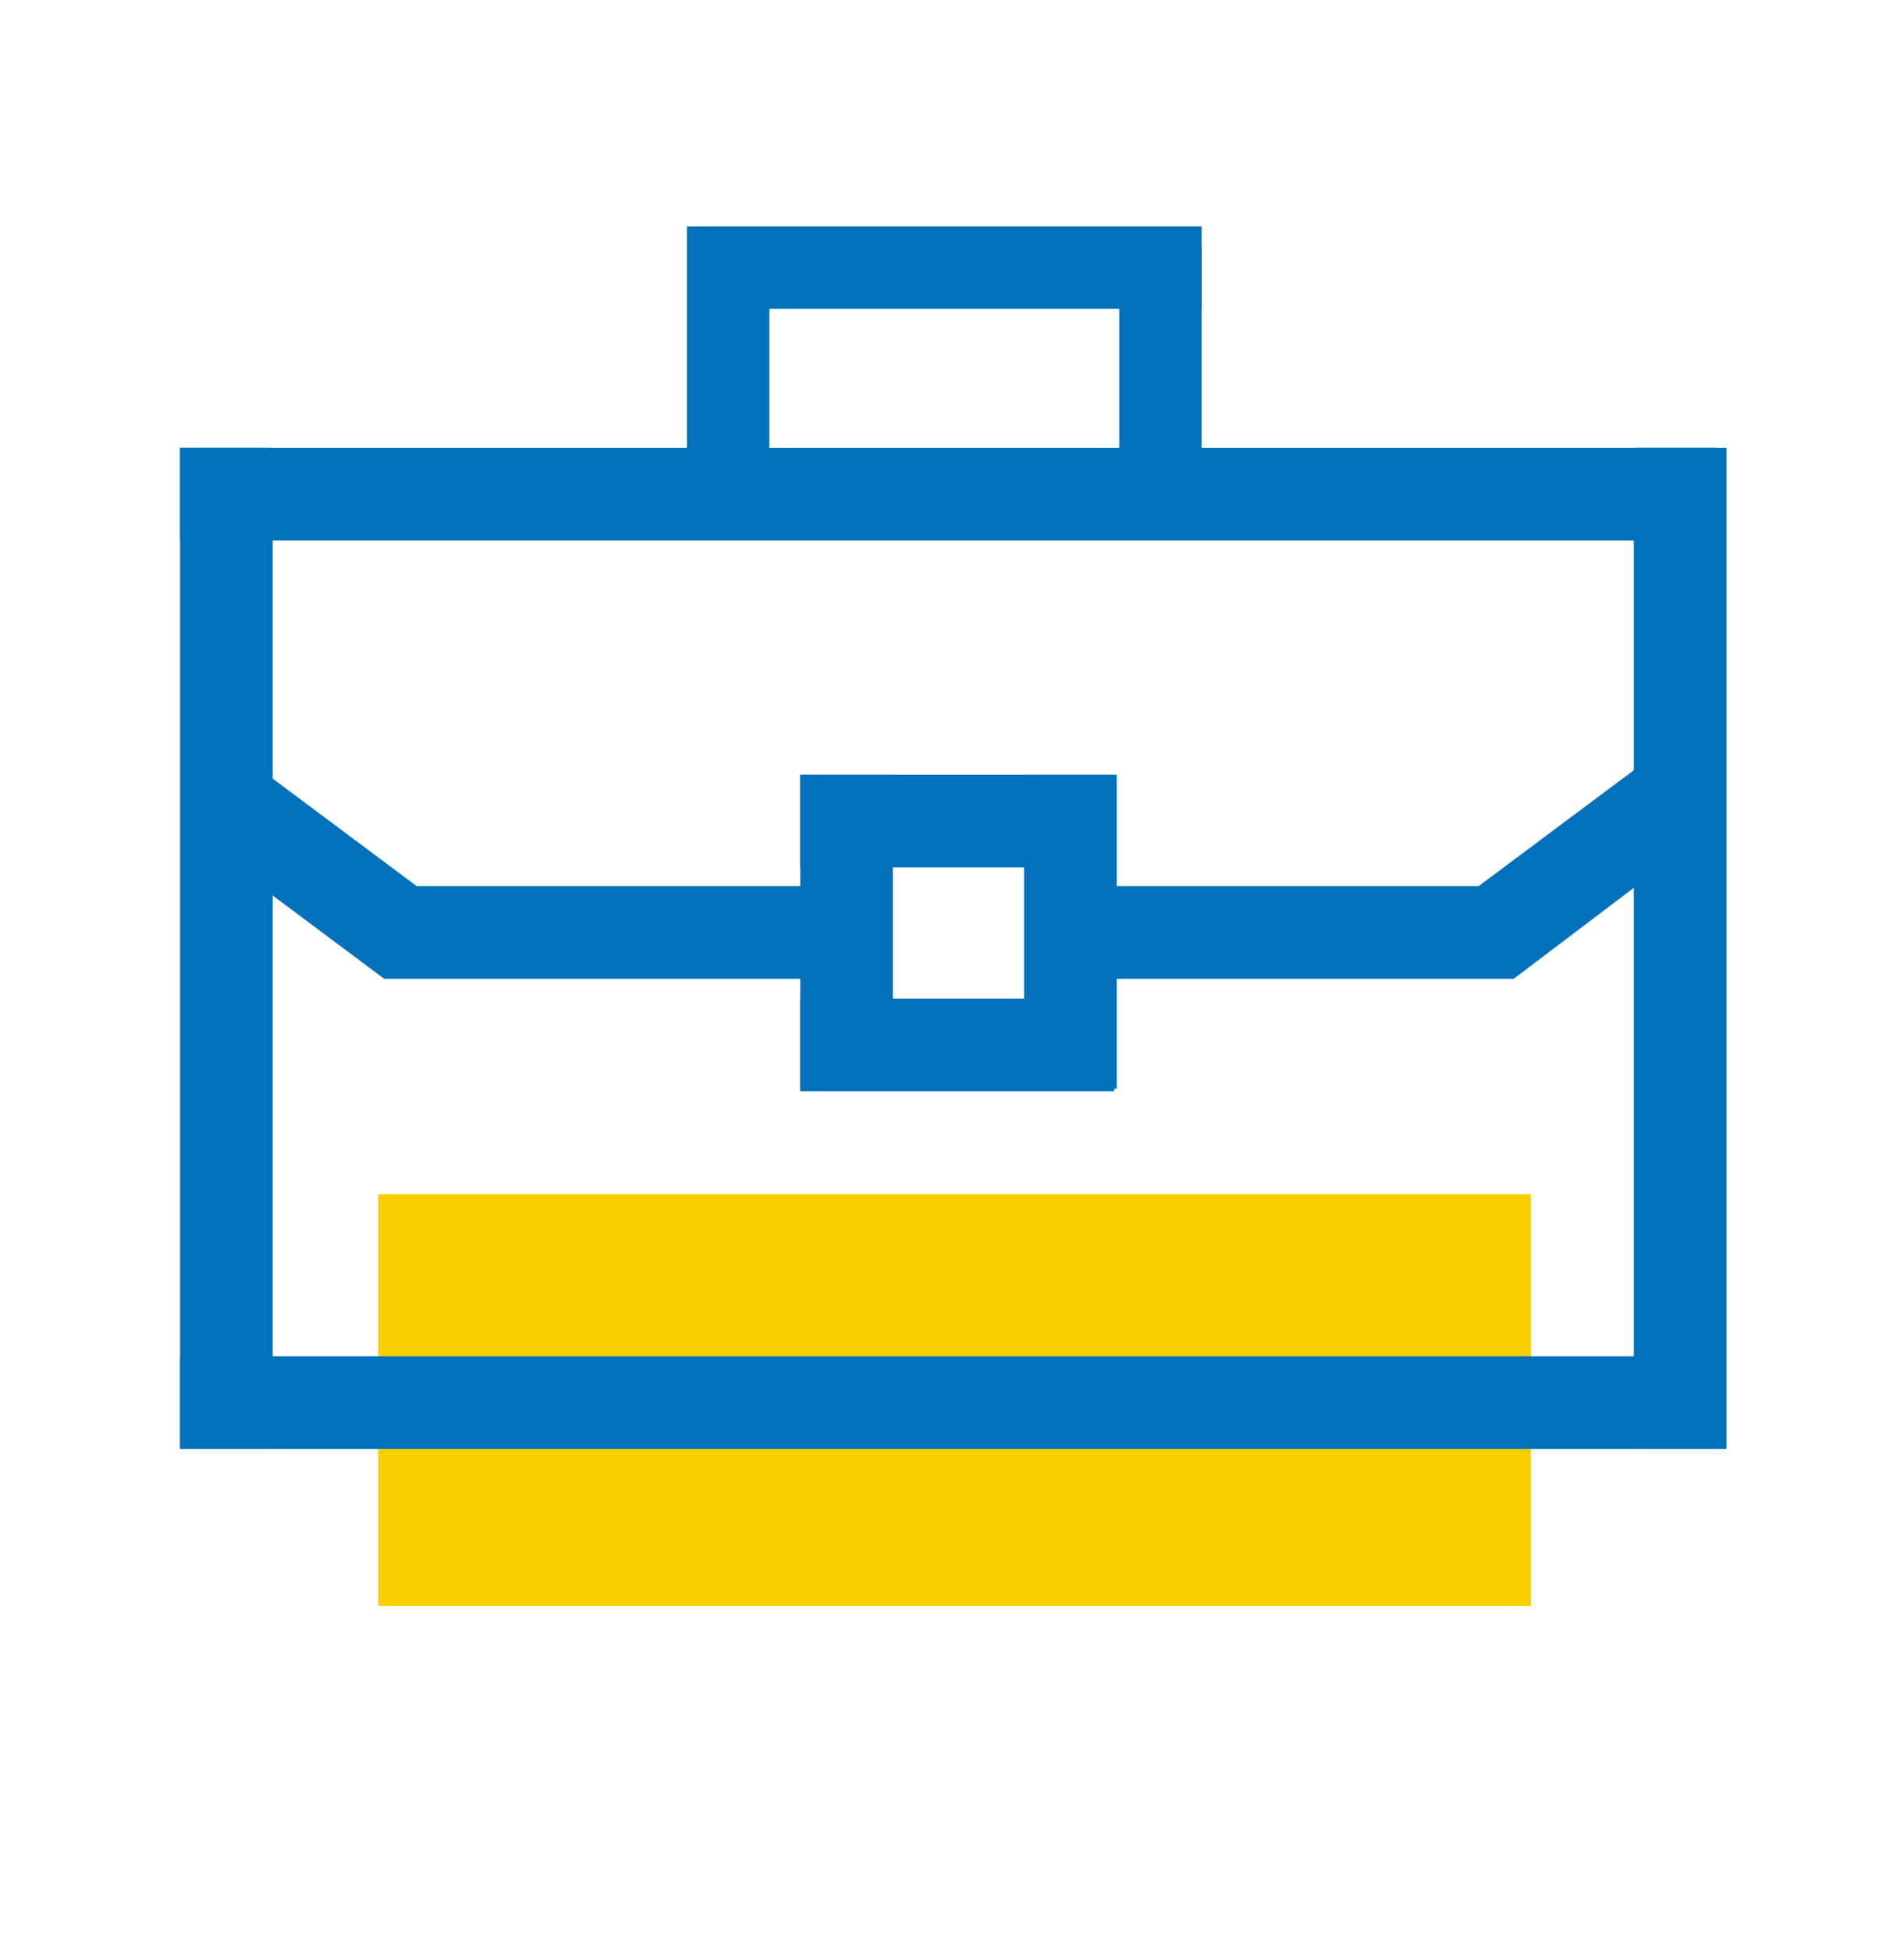 <?xml version="1.0" encoding="UTF-8"?> <!-- Generator: Adobe Illustrator 22.0.1, SVG Export Plug-In . SVG Version: 6.00 Build 0) --> <svg xmlns="http://www.w3.org/2000/svg" xmlns:xlink="http://www.w3.org/1999/xlink" id="Capa_1" x="0px" y="0px" width="74px" height="75.8px" viewBox="0 0 74 75.8" style="enable-background:new 0 0 74 75.8;" xml:space="preserve"> <style type="text/css"> .st0{display:none;} .st1{display:inline;} .st2{fill:#FACF00;} .st3{fill:#0071BA;} .st4{fill:none;stroke:#0071BA;stroke-width:4.8;} .st5{fill:#002F4D;} </style> <g id="Desktop" class="st0"> <g id="Inner-Program-Template-_x28_1_x29_" transform="translate(-145, -9118)" class="st1"> <g id="Academic-Profile" transform="translate(138, 8460)"> <g id="Group-58" transform="translate(2, 529)"> <g id="Group-57" transform="translate(5, 126)"> <g id="age-icon" transform="translate(0, 3)"> <rect id="Rectangle" x="38.5" y="50.6" class="st2" width="22.8" height="15.8"></rect> <g id="Group-34"> <rect id="Rectangle_1_" x="16.6" y="9.6" class="st3" width="4" height="52.1"></rect> <rect id="Rectangle_2_" x="38.8" y="9.6" class="st3" width="4" height="16.7"></rect> <polygon id="Rectangle_3_" class="st3" points="52.6,20.4 56.7,20.4 56.7,61.7 52.6,61.6 "></polygon> <polygon id="Rectangle_4_" class="st3" points="40.2,12.5 42.7,9.1 56.7,20.4 54.2,23.8 "></polygon> <rect id="Rectangle_5_" x="16.8" y="9.1" class="st3" width="25.9" height="4"></rect> <rect id="Rectangle_6_" x="39.8" y="22.3" class="st3" width="15.6" height="4"></rect> <rect id="Rectangle_7_" x="16.8" y="57.7" class="st3" width="39.7" height="4"></rect> </g> <rect id="Rectangle_8_" x="25.6" y="33.1" class="st3" width="16.1" height="4"></rect> <rect id="Rectangle_9_" x="25.6" y="40.8" class="st3" width="22.8" height="4"></rect> <rect id="Rectangle_10_" x="25.6" y="48.6" class="st3" width="8.9" height="4"></rect> </g> </g> </g> </g> </g> </g> <g id="Desktop_1_" class="st0"> <g id="Inner-Program-Template-_x28_1_x29__1_" transform="translate(-142, -9269)" class="st1"> <g id="Academic-Profile_1_" transform="translate(138, 8460)"> <g id="Group-58_1_" transform="translate(2, 529)"> <g id="Group-46" transform="translate(5, 280)"> <g id="female-icon"> <circle id="Oval" class="st2" cx="43.7" cy="19.9" r="13"></circle> <g id="Group-39" transform="translate(0, 7.4)"> <rect id="Rectangle_12_" x="30.9" y="42.9" class="st3" width="4" height="18.4"></rect> <rect id="Rectangle_11_" x="23.7" y="50.9" class="st3" width="18.4" height="4"></rect> <circle id="Oval_1_" class="st4" cx="33.3" cy="25.3" r="18.4"></circle> </g> </g> </g> </g> </g> </g> </g> <g id="Desktop_2_" class="st0"> <g id="Inner-Program-Template-_x28_1_x29__2_" transform="translate(-398, -9275)" class="st1"> <g id="Academic-Profile_2_" transform="translate(138, 8460)"> <g id="Group-58_2_" transform="translate(2, 529)"> <g id="Group-49" transform="translate(261, 281)"> <g id="minority-icon" transform="translate(0, 5)"> <path id="Oval_3_" class="st2" d="M36.2,30.3h30.7c0-1.6,0-2.9,0-3.7c0-14.4-11.8-26-26.3-26c-1,0-2.5,0-4.4,0V30.3z"></path> <circle id="Oval_2_" class="st4" cx="33.3" cy="33.2" r="22.1"></circle> </g> </g> </g> </g> </g> </g> <g id="Desktop_3_"> <g id="Inner-Program-Template-_x28_1_x29__3_" transform="translate(-401, -9119)"> <g id="Academic-Profile_3_" transform="translate(138, 8460)"> <g id="Group-58_3_" transform="translate(2, 529)"> <g id="Group-45" transform="translate(261, 128)"> <g id="work-icon" transform="translate(0, 2)"> <rect id="Rectangle_29_" x="14.7" y="46.4" class="st2" width="44.8" height="16"></rect> <rect id="Rectangle_28_" x="14.7" y="52.8" class="st5" width="44.8" height="3.2"></rect> <rect id="Rectangle_27_" x="7" y="52.7" class="st3" width="59.8" height="3.6"></rect> <rect id="Rectangle_26_" x="26.7" y="8.8" class="st3" width="20" height="3.2"></rect> <rect id="Rectangle_25_" x="26.7" y="9.6" class="st3" width="3.2" height="9.6"></rect> <rect id="Rectangle_24_" x="43.5" y="9.6" class="st3" width="3.2" height="9.6"></rect> <g id="Group-37" transform="translate(0.231, 20.23)"> <polygon id="Rectangle_23_" class="st3" points="14.7,14.2 32.7,14.2 32.7,17.8 14.7,17.8 14.7,17 14.7,15.2 "></polygon> <polygon id="Rectangle_22_" class="st3" points="40.3,14.2 58.3,14.2 58.6,17.8 40.3,17.8 40.3,17 40.3,15.2 "></polygon> <polygon id="Rectangle_21_" class="st3" points="9.4,9.3 16.9,14.9 14.7,17.8 7.2,12.2 7.7,11.5 8.8,10.1 "></polygon> <polygon id="Rectangle_20_" class="st3" points="63.8,9.3 56.3,14.9 58.6,17.8 66,12.2 65.5,11.5 64.4,10.1 "></polygon> </g> <rect id="Rectangle_19_" x="31.1" y="30.1" class="st3" width="3.6" height="12.2"></rect> <rect id="Rectangle_18_" x="39.8" y="30.1" class="st3" width="3.6" height="12.2"></rect> <rect id="Rectangle_17_" x="31.1" y="30.1" class="st3" width="12.2" height="3.6"></rect> <rect id="Rectangle_13_" x="31.1" y="38.8" class="st3" width="12.2" height="3.6"></rect> <rect id="Rectangle_14_" x="7" y="17.4" class="st3" width="59.8" height="3.6"></rect> <rect id="Rectangle_15_" x="7" y="17.4" class="st3" width="3.6" height="38.9"></rect> <rect id="Rectangle_16_" x="63.5" y="17.4" class="st3" width="3.6" height="38.9"></rect> </g> </g> </g> </g> </g> </g> </svg> 